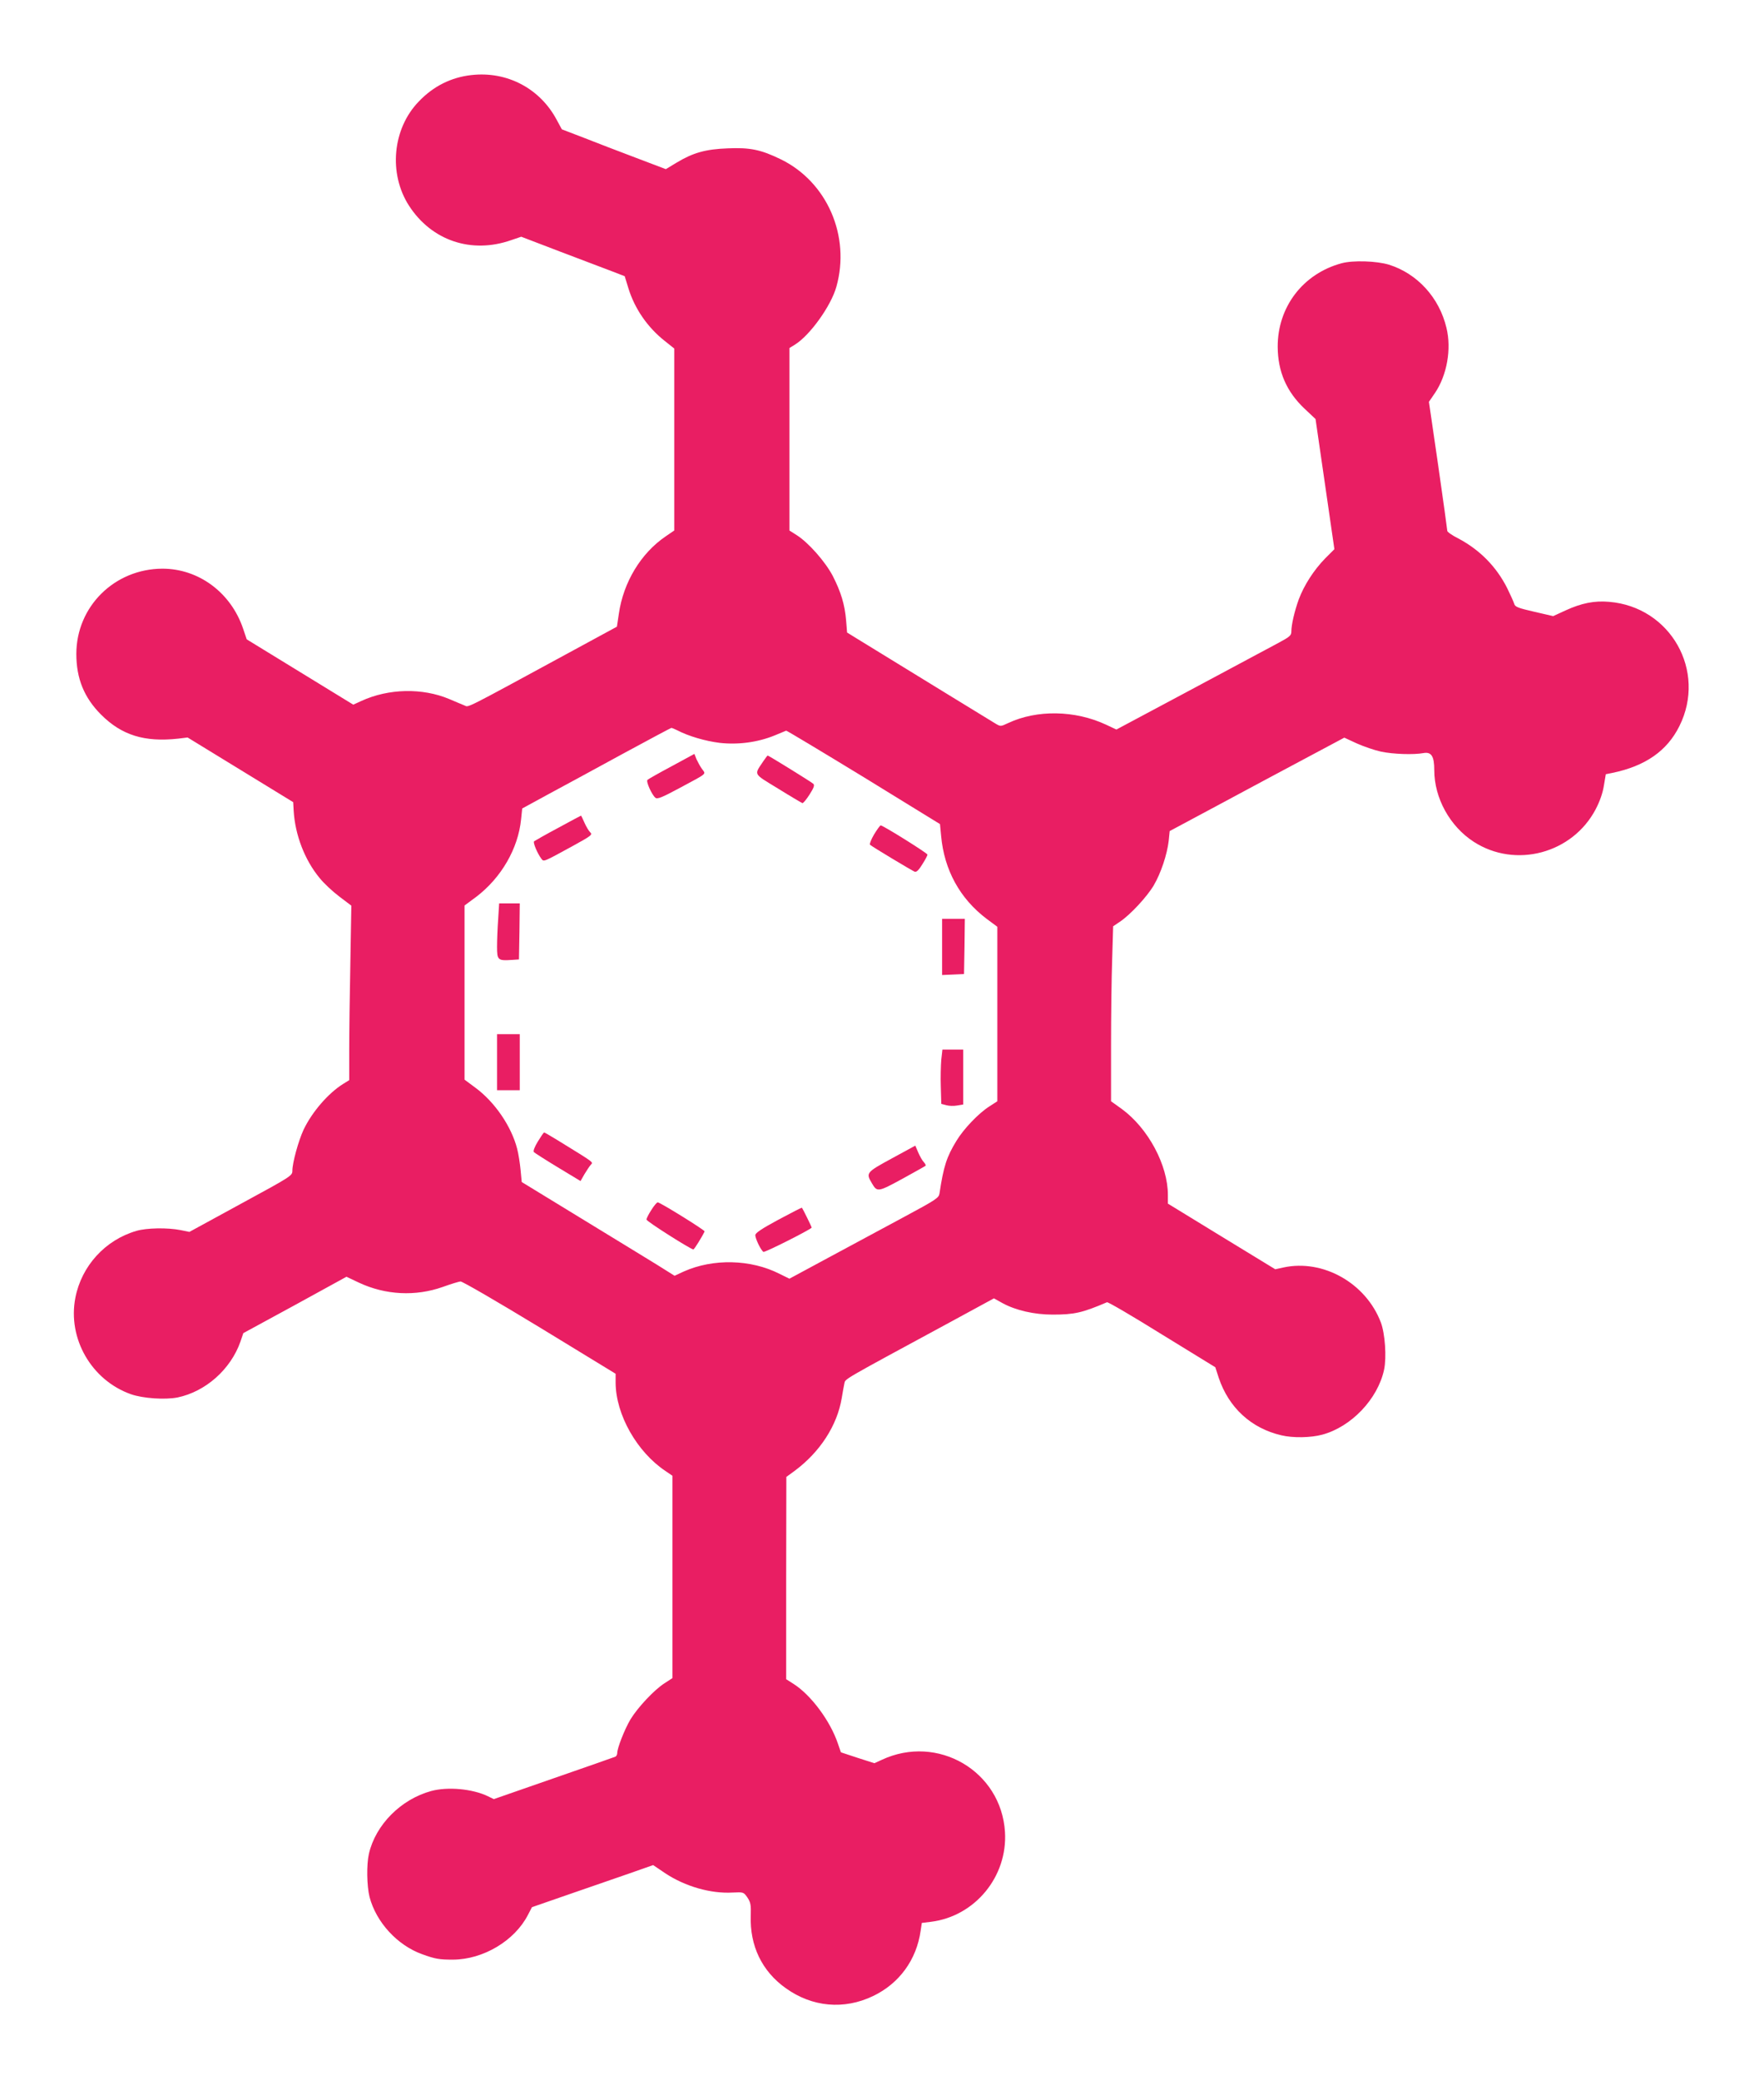 <?xml version="1.0" standalone="no"?>
<!DOCTYPE svg PUBLIC "-//W3C//DTD SVG 20010904//EN"
 "http://www.w3.org/TR/2001/REC-SVG-20010904/DTD/svg10.dtd">
<svg version="1.0" xmlns="http://www.w3.org/2000/svg"
 width="1086pt" height="1280pt" viewBox="0 0 1086 1280"
 preserveAspectRatio="xMidYMid meet">
<g transform="translate(0,1280) scale(0.1,-0.1)"
fill="#e91e63" stroke="none">
<path d="M2902 12338 c-125 -14 -235 -69 -325 -164 -161 -167 -186 -443 -59
-640 139 -215 384 -298 629 -212 l62 21 243 -93 c134 -51 277 -105 319 -121
l75 -29 23 -75 c39 -126 118 -240 223 -323 l59 -47 0 -560 0 -560 -54 -37
c-151 -103 -259 -281 -287 -475 l-12 -80 -291 -158 c-661 -359 -620 -338 -647
-327 -14 6 -56 23 -95 40 -165 69 -372 65 -540 -12 l-50 -23 -328 201 -328
201 -22 65 c-75 223 -274 370 -497 370 -295 -1 -530 -233 -530 -525 0 -151 48
-269 152 -373 127 -127 267 -171 476 -148 l57 7 325 -199 325 -199 3 -54 c9
-148 68 -302 159 -412 26 -33 81 -84 122 -115 l74 -56 -6 -350 c-4 -193 -7
-435 -7 -538 l0 -186 -37 -23 c-92 -57 -192 -173 -244 -282 -32 -69 -69 -204
-69 -252 0 -31 -4 -34 -317 -204 l-317 -173 -54 11 c-80 16 -210 14 -273 -5
-192 -56 -337 -216 -375 -411 -49 -251 99 -508 342 -594 74 -26 210 -35 287
-20 173 36 327 173 387 343 l18 53 318 173 317 174 76 -36 c164 -77 349 -86
516 -27 50 18 99 33 110 34 11 1 228 -125 488 -283 l467 -285 0 -55 c1 -197
132 -428 309 -545 l41 -28 0 -622 0 -623 -49 -32 c-63 -40 -166 -150 -210
-223 -36 -61 -81 -176 -81 -206 0 -11 -6 -21 -12 -23 -7 -3 -178 -63 -380
-133 l-368 -128 -37 18 c-96 46 -247 59 -348 32 -187 -51 -343 -208 -384 -387
-15 -66 -13 -197 4 -265 41 -156 171 -298 325 -353 80 -29 105 -33 189 -33
186 1 379 116 461 275 l25 48 225 78 c124 43 292 101 373 129 l148 52 74 -50
c122 -81 280 -127 416 -119 66 3 67 3 90 -30 20 -30 23 -45 21 -111 -7 -186
69 -344 216 -448 162 -116 358 -134 537 -48 161 77 268 223 293 403 l7 47 57
7 c271 34 472 279 455 553 -23 375 -415 604 -758 444 l-46 -21 -103 33 -103
34 -18 52 c-47 141 -167 302 -275 370 l-44 28 0 622 1 623 52 38 c156 116 261
279 289 447 5 33 13 73 16 89 8 32 -31 9 669 388 l252 137 54 -30 c81 -44 195
-70 307 -70 134 0 183 11 335 76 6 3 158 -86 338 -198 l329 -202 21 -65 c62
-184 200 -311 386 -354 71 -17 181 -15 251 4 179 48 342 219 381 400 16 77 6
222 -20 291 -92 242 -356 391 -600 338 l-50 -11 -331 202 -330 202 0 53 c0
184 -121 410 -283 529 l-67 48 0 337 c0 185 3 427 7 538 l6 202 40 27 c64 42
168 154 210 225 44 75 82 189 92 274 l6 60 297 159 c163 88 405 217 538 288
l240 128 78 -36 c43 -19 110 -42 148 -50 74 -16 202 -20 261 -9 49 9 67 -19
67 -105 0 -172 96 -346 243 -441 257 -166 608 -72 751 201 24 46 43 98 50 144
l12 71 40 8 c203 42 337 135 413 288 169 339 -54 734 -433 765 -90 8 -170 -8
-268 -53 l-76 -35 -117 27 c-100 23 -118 30 -123 49 -3 11 -23 55 -43 96 -67
133 -169 236 -301 306 -38 19 -68 40 -68 47 0 6 -25 188 -56 403 l-57 391 37
54 c74 109 103 271 71 401 -44 186 -179 334 -354 389 -76 23 -220 28 -291 9
-238 -64 -395 -269 -394 -515 1 -152 54 -275 165 -380 l68 -64 58 -400 58
-401 -57 -57 c-70 -72 -129 -164 -162 -251 -26 -72 -46 -156 -46 -200 0 -23
-11 -32 -78 -68 -42 -23 -285 -152 -538 -288 l-461 -246 -64 30 c-191 89 -425
93 -602 10 -47 -22 -47 -22 -79 -3 -26 16 -432 264 -853 523 l-60 37 -6 74
c-8 98 -32 176 -82 274 -46 88 -150 206 -223 252 l-44 28 0 562 0 561 34 21
c93 58 222 238 255 356 88 312 -57 645 -341 784 -123 60 -190 74 -328 68 -136
-5 -213 -27 -313 -87 l-68 -41 -187 71 c-103 39 -247 94 -320 123 l-133 51
-31 57 c-103 195 -307 302 -526 277z m1268 -4033 c69 -36 172 -66 260 -77 114
-13 235 3 340 46 36 15 67 28 70 29 3 1 218 -128 477 -286 l470 -289 7 -73
c19 -210 116 -386 280 -510 l66 -49 0 -537 0 -537 -48 -31 c-68 -43 -160 -140
-204 -213 -60 -98 -79 -157 -104 -323 -4 -28 -21 -39 -222 -147 -119 -64 -326
-175 -459 -247 l-243 -131 -61 30 c-177 90 -409 95 -590 14 l-56 -26 -110 69
c-61 37 -272 167 -471 288 l-360 220 -7 74 c-4 41 -13 100 -21 130 -35 138
-138 289 -258 377 l-66 49 0 536 0 536 73 54 c153 117 257 296 275 476 l7 67
165 90 c91 49 296 160 455 247 160 87 294 158 298 159 4 0 21 -7 37 -15z"/>
<path d="M4135 8084 c-77 -41 -144 -79 -149 -84 -10 -10 27 -92 49 -110 12
-10 41 2 147 59 179 96 164 84 140 118 -11 15 -26 43 -34 60 l-13 33 -140 -76z"/>
<path d="M4698 8113 c-56 -85 -64 -71 93 -167 77 -48 144 -87 149 -89 5 -1 25
23 44 53 27 42 32 58 23 66 -13 12 -275 174 -281 174 -2 0 -14 -17 -28 -37z"/>
<path d="M3435 7704 c-77 -41 -143 -79 -147 -82 -8 -8 21 -75 44 -106 17 -21
5 -26 201 81 109 60 116 66 100 81 -9 9 -25 36 -35 59 -10 24 -20 43 -21 43
-1 0 -65 -34 -142 -76z"/>
<path d="M5381 7664 c-18 -31 -29 -59 -25 -63 14 -13 258 -159 275 -166 11 -4
25 9 47 45 18 28 32 55 32 60 0 9 -274 180 -288 180 -4 0 -22 -25 -41 -56z"/>
<path d="M3067 7143 c-4 -54 -7 -131 -7 -170 0 -82 5 -87 91 -81 l44 3 3 173
2 172 -63 0 -64 0 -6 -97z"/>
<path d="M5800 6972 l0 -173 68 3 67 3 3 170 2 170 -70 0 -70 0 0 -173z"/>
<path d="M3060 6263 l0 -173 70 0 70 0 0 173 0 172 -70 0 -70 0 0 -172z"/>
<path d="M5795 6278 c-3 -35 -5 -110 -3 -167 l3 -105 30 -8 c17 -5 47 -6 68
-2 l37 6 0 169 0 169 -64 0 -64 0 -7 -62z"/>
<path d="M3311 5774 c-21 -35 -30 -59 -24 -65 5 -5 72 -48 148 -94 l139 -84
24 42 c14 23 31 49 39 58 15 18 30 7 -207 153 -41 25 -77 46 -80 46 -3 0 -20
-25 -39 -56z"/>
<path d="M5490 5670 c-158 -86 -160 -89 -122 -153 32 -55 37 -54 186 27 76 42
141 78 144 81 3 3 -2 13 -11 23 -9 9 -24 36 -34 59 l-18 42 -145 -79z"/>
<path d="M4010 5353 c-17 -26 -30 -52 -30 -59 0 -11 273 -184 289 -184 5 0 54
79 69 111 3 7 -274 179 -289 179 -5 0 -23 -21 -39 -47z"/>
<path d="M4792 5293 c-104 -56 -142 -82 -142 -95 0 -22 35 -94 50 -103 8 -5
280 132 297 149 2 2 -55 117 -60 123 -2 1 -67 -32 -145 -74z"/>
</g>
</svg>

